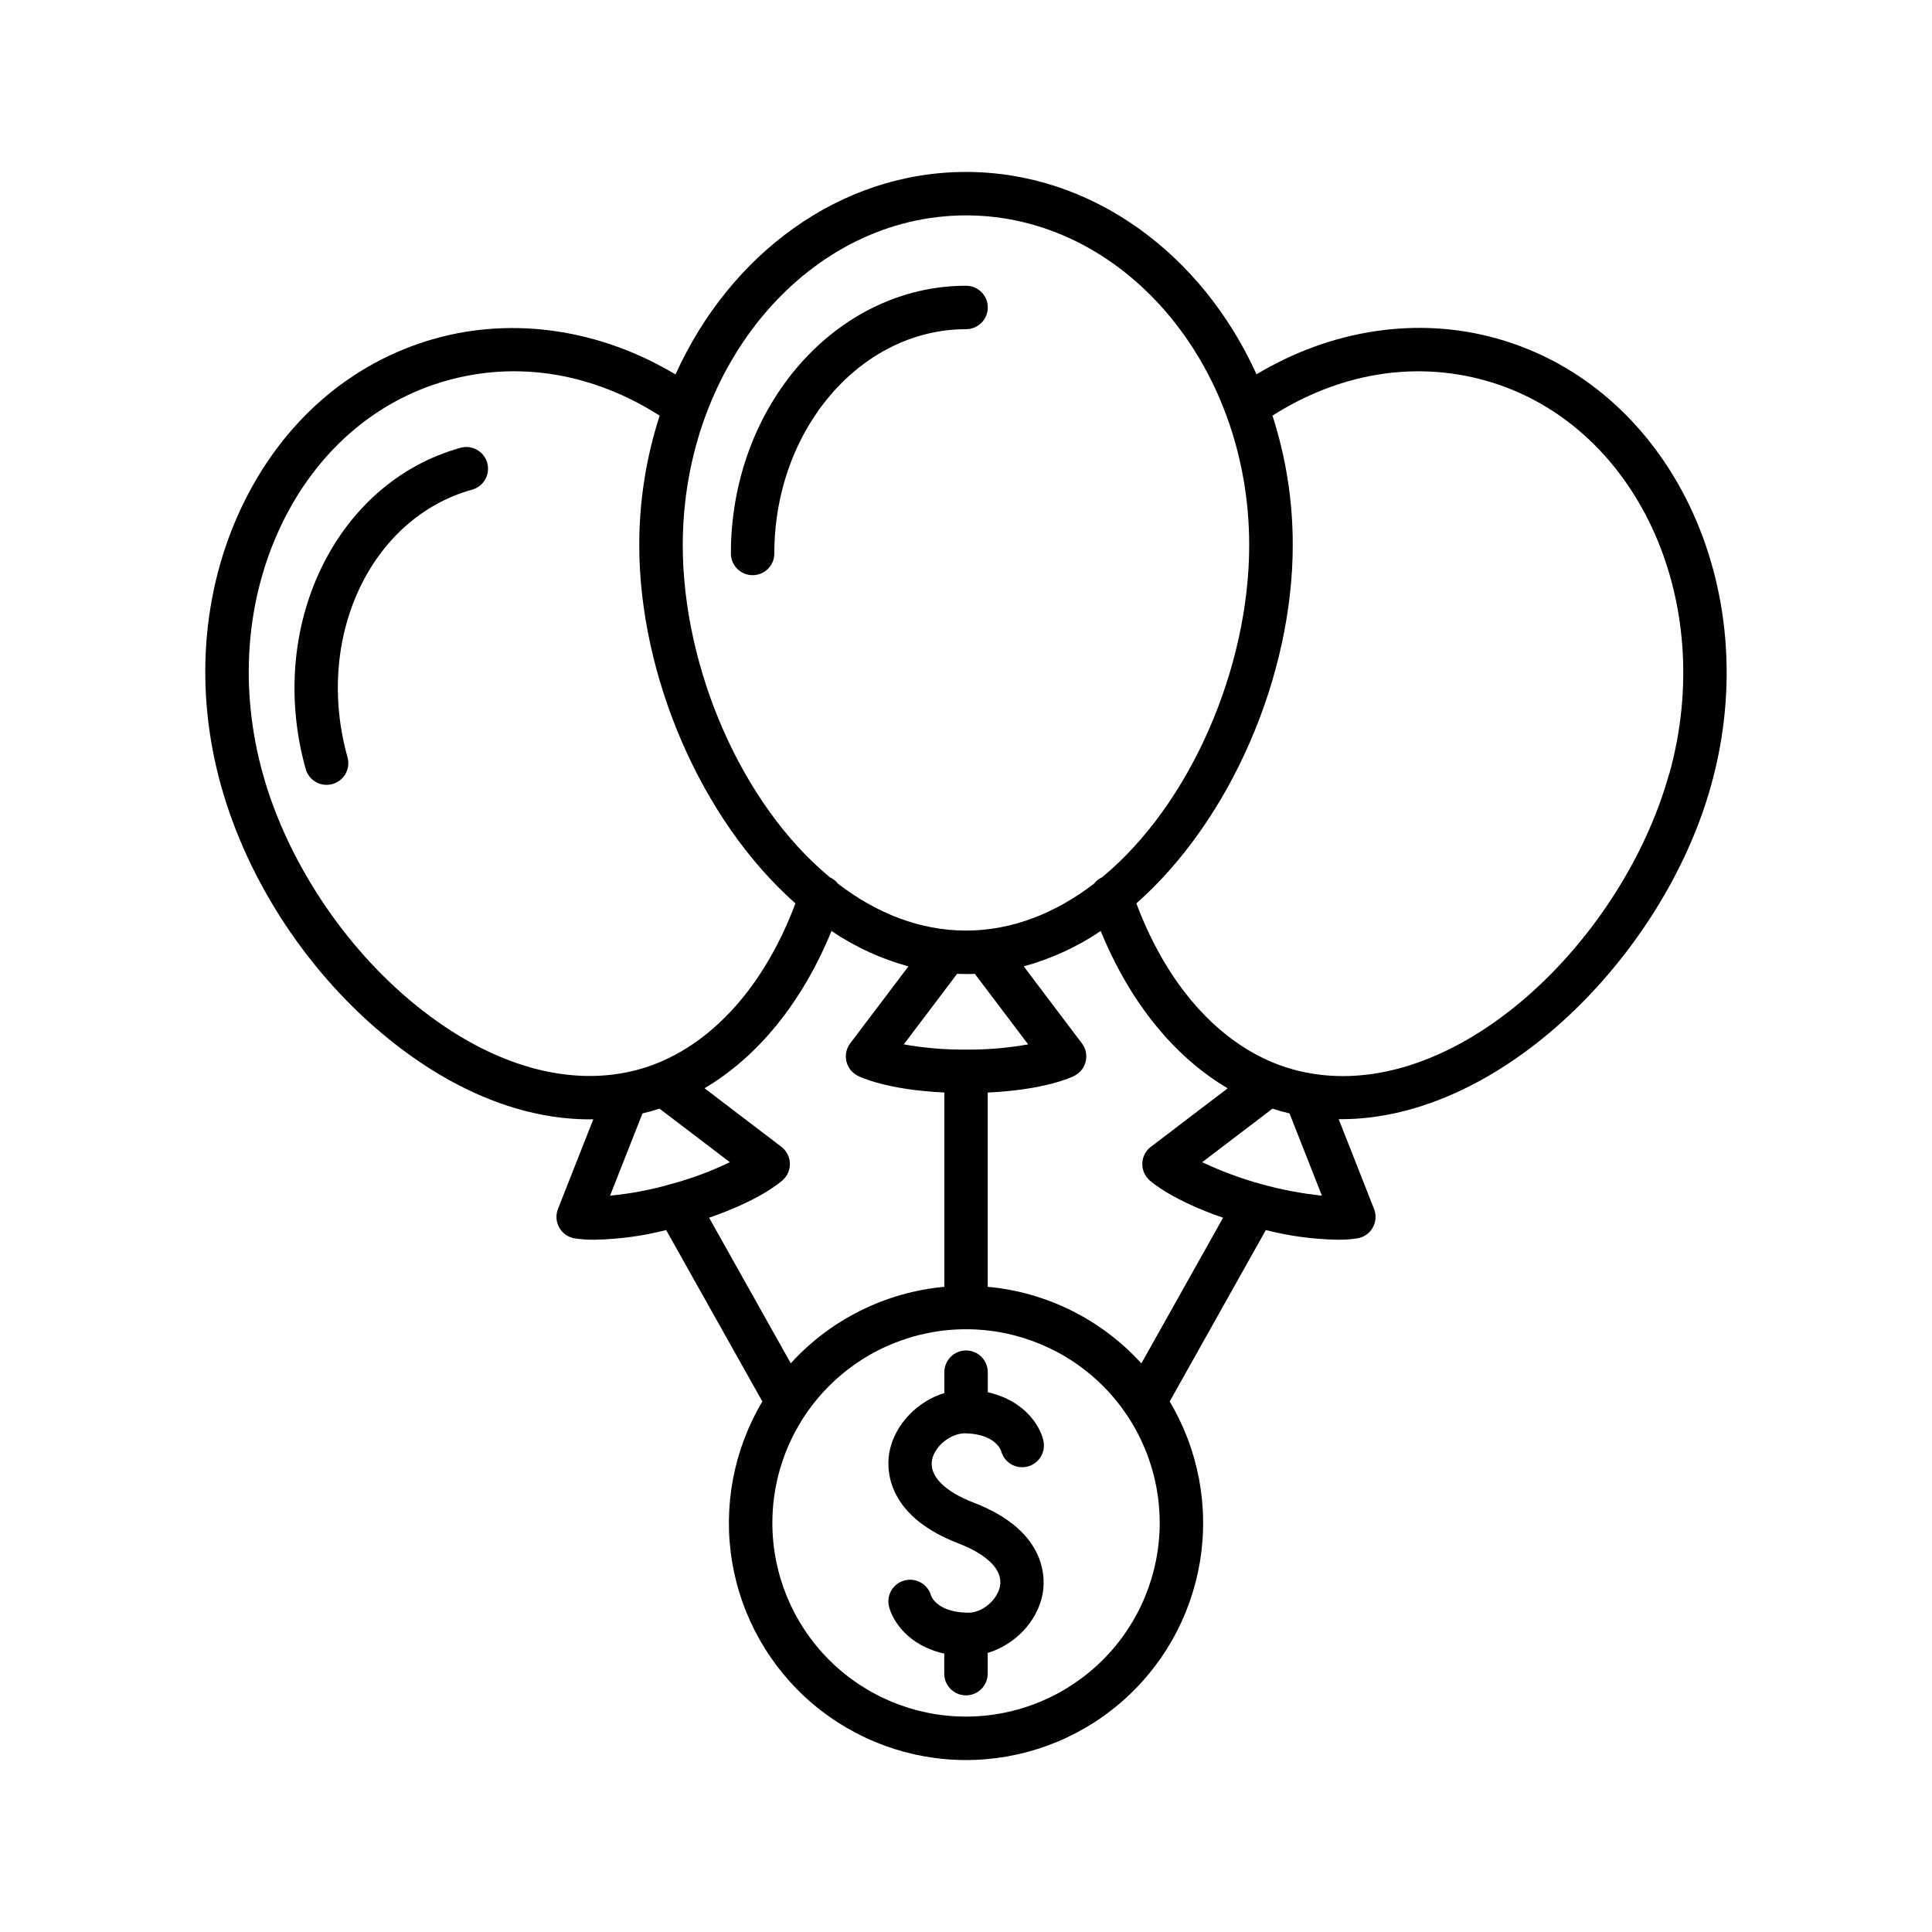 <?xml version="1.0" encoding="UTF-8"?>
<!-- Uploaded to: ICON Repo, www.iconrepo.com, Generator: ICON Repo Mixer Tools -->
<svg fill="#000000" width="800px" height="800px" version="1.1" viewBox="144 144 512 512" xmlns="http://www.w3.org/2000/svg">
 <g>
  <path d="m343.45 296.43c1.523 0 2.988-0.609 4.07-1.688 1.078-1.078 1.684-2.543 1.684-4.07 0-32.766 22.801-59.434 50.812-59.434h0.004c3.18 0 5.754-2.578 5.754-5.758s-2.574-5.754-5.754-5.754c-34.371 0-62.328 31.824-62.328 70.945 0 1.527 0.605 2.992 1.688 4.07 1.078 1.078 2.543 1.688 4.07 1.688z"/>
  <path d="m540.65 233.7c-20.988-5.902-43.836-2.383-63.664 9.496-14.398-31.805-43.535-53.629-76.988-53.629-33.457 0-62.582 21.816-76.98 53.668-19.816-11.879-42.656-15.363-63.637-9.535-22.426 6.258-40.66 22.141-51.363 44.715-10.566 22.297-12.496 48.512-5.441 73.801 7.152 25.586 23.34 50.066 44.418 67.109 17.34 14.031 35.75 21.312 53.246 21.312h0.984l-9.359 23.754v-0.004c-0.625 1.594-0.512 3.379 0.312 4.879 0.824 1.5 2.269 2.559 3.949 2.887 1.789 0.289 3.606 0.418 5.422 0.383 6.406-0.109 12.781-0.969 18.988-2.559l25.496 45.43v0.004c-7.617 12.773-10.457 27.84-8.012 42.512 2.445 14.672 10.02 28 21.367 37.613 11.352 9.617 25.742 14.895 40.617 14.895s29.27-5.277 40.617-14.895c11.352-9.613 18.922-22.941 21.367-37.613 2.445-14.672-0.395-29.738-8.012-42.512l25.484-45.43v-0.004c6.211 1.59 12.586 2.449 18.992 2.559 1.816 0.035 3.629-0.094 5.422-0.383 1.68-0.324 3.129-1.383 3.953-2.883s0.938-3.289 0.309-4.883l-9.367-23.793h0.68c42.371 0 85.441-43.426 97.988-88.375 14.668-52.484-10.816-105.65-56.789-118.52zm-140.65-32.621c41.379 0 75.051 39.203 75.051 87.379 0 32.473-15.539 68.664-38.996 88.039h-0.004c-0.832 0.383-1.562 0.961-2.125 1.684-10.125 7.766-21.648 12.43-33.93 12.43s-23.805-4.656-33.918-12.418v-0.004c-0.566-0.727-1.305-1.305-2.144-1.691-23.457-19.387-38.996-55.527-38.996-88.039 0.02-48.176 33.734-87.379 75.062-87.379zm0 221.07c-5.527 0.055-11.043-0.406-16.484-1.379l14.129-18.695c0.777 0 1.566 0.051 2.352 0.051 0.789 0 1.566 0 2.344-0.051l14.129 18.695h0.004c-5.438 0.973-10.953 1.434-16.473 1.379zm-145.76-11.73c-18.98-15.352-34.145-38.25-40.562-61.254-6.316-22.633-4.625-45.984 4.754-65.781 9.25-19.512 24.895-33.199 44.055-38.555 18.793-5.246 38.641-1.969 56.336 9.32h-0.004c-3.59 11.082-5.418 22.664-5.41 34.312 0 34.559 16.344 72.816 41.387 94.945-8.629 23.066-23.617 38.996-41.406 43.977-18.281 5.086-39.34-0.906-59.148-16.965zm60.023 28.645c0.758-0.188 1.516-0.375 2.273-0.582l2.242-0.68 18.637 14.188v0.004c-4.977 2.406-10.168 4.336-15.508 5.766-5.301 1.539-10.738 2.578-16.234 3.102zm17.652 27.641c13.305-4.574 18.844-9.34 19.504-9.949 1.277-1.145 1.977-2.797 1.906-4.512-0.07-1.715-0.902-3.305-2.269-4.344l-20.348-15.508c14.199-8.375 25.938-22.84 33.645-41.672h-0.004c6.242 4.215 13.129 7.383 20.391 9.379l-15.418 20.387h-0.004c-1.031 1.367-1.402 3.117-1.012 4.785 0.391 1.664 1.5 3.07 3.031 3.836 0.828 0.422 7.871 3.719 22.926 4.418v51.492c-15.621 1.438-30.141 8.668-40.699 20.27zm68.086 132.21c-13.613-0.004-26.668-5.41-36.293-15.039-9.621-9.629-15.027-22.684-15.023-36.297 0-13.609 5.41-26.664 15.039-36.289s22.684-15.027 36.297-15.027c13.609 0.004 26.664 5.414 36.289 15.043 9.621 9.625 15.027 22.684 15.023 36.293-0.016 13.609-5.43 26.652-15.055 36.273s-22.672 15.031-36.277 15.043zm5.758-113.9-0.004-51.48c15.055-0.699 22.102-3.996 22.938-4.418v-0.004c1.531-0.762 2.641-2.168 3.031-3.836 0.391-1.664 0.02-3.418-1.012-4.781l-15.41-20.398c7.266-1.988 14.156-5.152 20.398-9.367 7.695 18.832 19.434 33.297 33.645 41.684l-20.348 15.5-0.004-0.004c-1.363 1.035-2.195 2.629-2.269 4.34-0.07 1.711 0.625 3.367 1.895 4.516 0.668 0.609 6.211 5.371 19.504 9.949l-21.648 38.602c-10.551-11.617-25.07-18.859-40.699-20.301zm88.559-24.156c-11-1.16-21.727-4.156-31.734-8.855l18.637-14.199c0.742 0.234 1.488 0.461 2.242 0.68 0.746 0.207 1.504 0.395 2.273 0.582zm91.996-111.7c-12.703 45.5-59.039 89.543-99.758 78.219-17.832-4.981-32.777-20.918-41.406-43.977 25.098-22.148 41.441-60.387 41.441-94.945 0.02-11.648-1.793-23.227-5.371-34.312 17.711-11.246 37.539-14.562 56.344-9.32 39.852 11.133 61.746 57.93 48.797 104.34z"/>
  <path d="m265.97 262.69c-33.102 9.238-51.484 47.41-40.965 85.098 0.695 2.484 2.957 4.203 5.539 4.211 0.527 0 1.051-0.074 1.555-0.219 1.473-0.41 2.719-1.387 3.469-2.719s0.938-2.902 0.527-4.375c-8.855-31.566 5.984-63.371 32.965-70.906 1.484-0.398 2.75-1.371 3.516-2.707 0.762-1.336 0.957-2.918 0.547-4.402-0.414-1.48-1.402-2.734-2.746-3.484-1.344-0.746-2.93-0.926-4.406-0.496z"/>
  <path d="m399.86 523.84c7.656 0.207 9.27 4.144 9.457 4.703 0.816 3.074 3.969 4.91 7.047 4.094 3.074-0.816 4.906-3.969 4.094-7.047-0.984-4.043-5.188-10.527-14.68-12.625v-5.324h-0.004c0-3.176-2.574-5.754-5.754-5.754-3.18 0-5.758 2.578-5.758 5.754v5.523c-7.016 2.137-13.078 8.215-14.523 15.449-0.758 3.777-1.672 16.727 18.203 24.383 7.871 3.031 11.898 7.172 11.059 11.387-0.758 3.758-4.922 7.273-8.855 6.988-7.785-0.207-9.32-4.262-9.418-4.547l0.004-0.004c-0.855-2.981-3.918-4.754-6.93-4.008-3.012 0.742-4.894 3.734-4.258 6.773 0.984 4.043 5.188 10.539 14.691 12.633v5.312l-0.004 0.004c0 3.176 2.578 5.754 5.758 5.754 3.18 0 5.758-2.578 5.758-5.754v-5.492c7.086-2.125 13.066-8.176 14.516-15.43 0.758-3.777 1.684-16.727-18.203-24.383-7.871-3.031-11.887-7.184-11.051-11.387 0.785-3.766 5.055-7.055 8.852-7.004z"/>
 </g>
</svg>